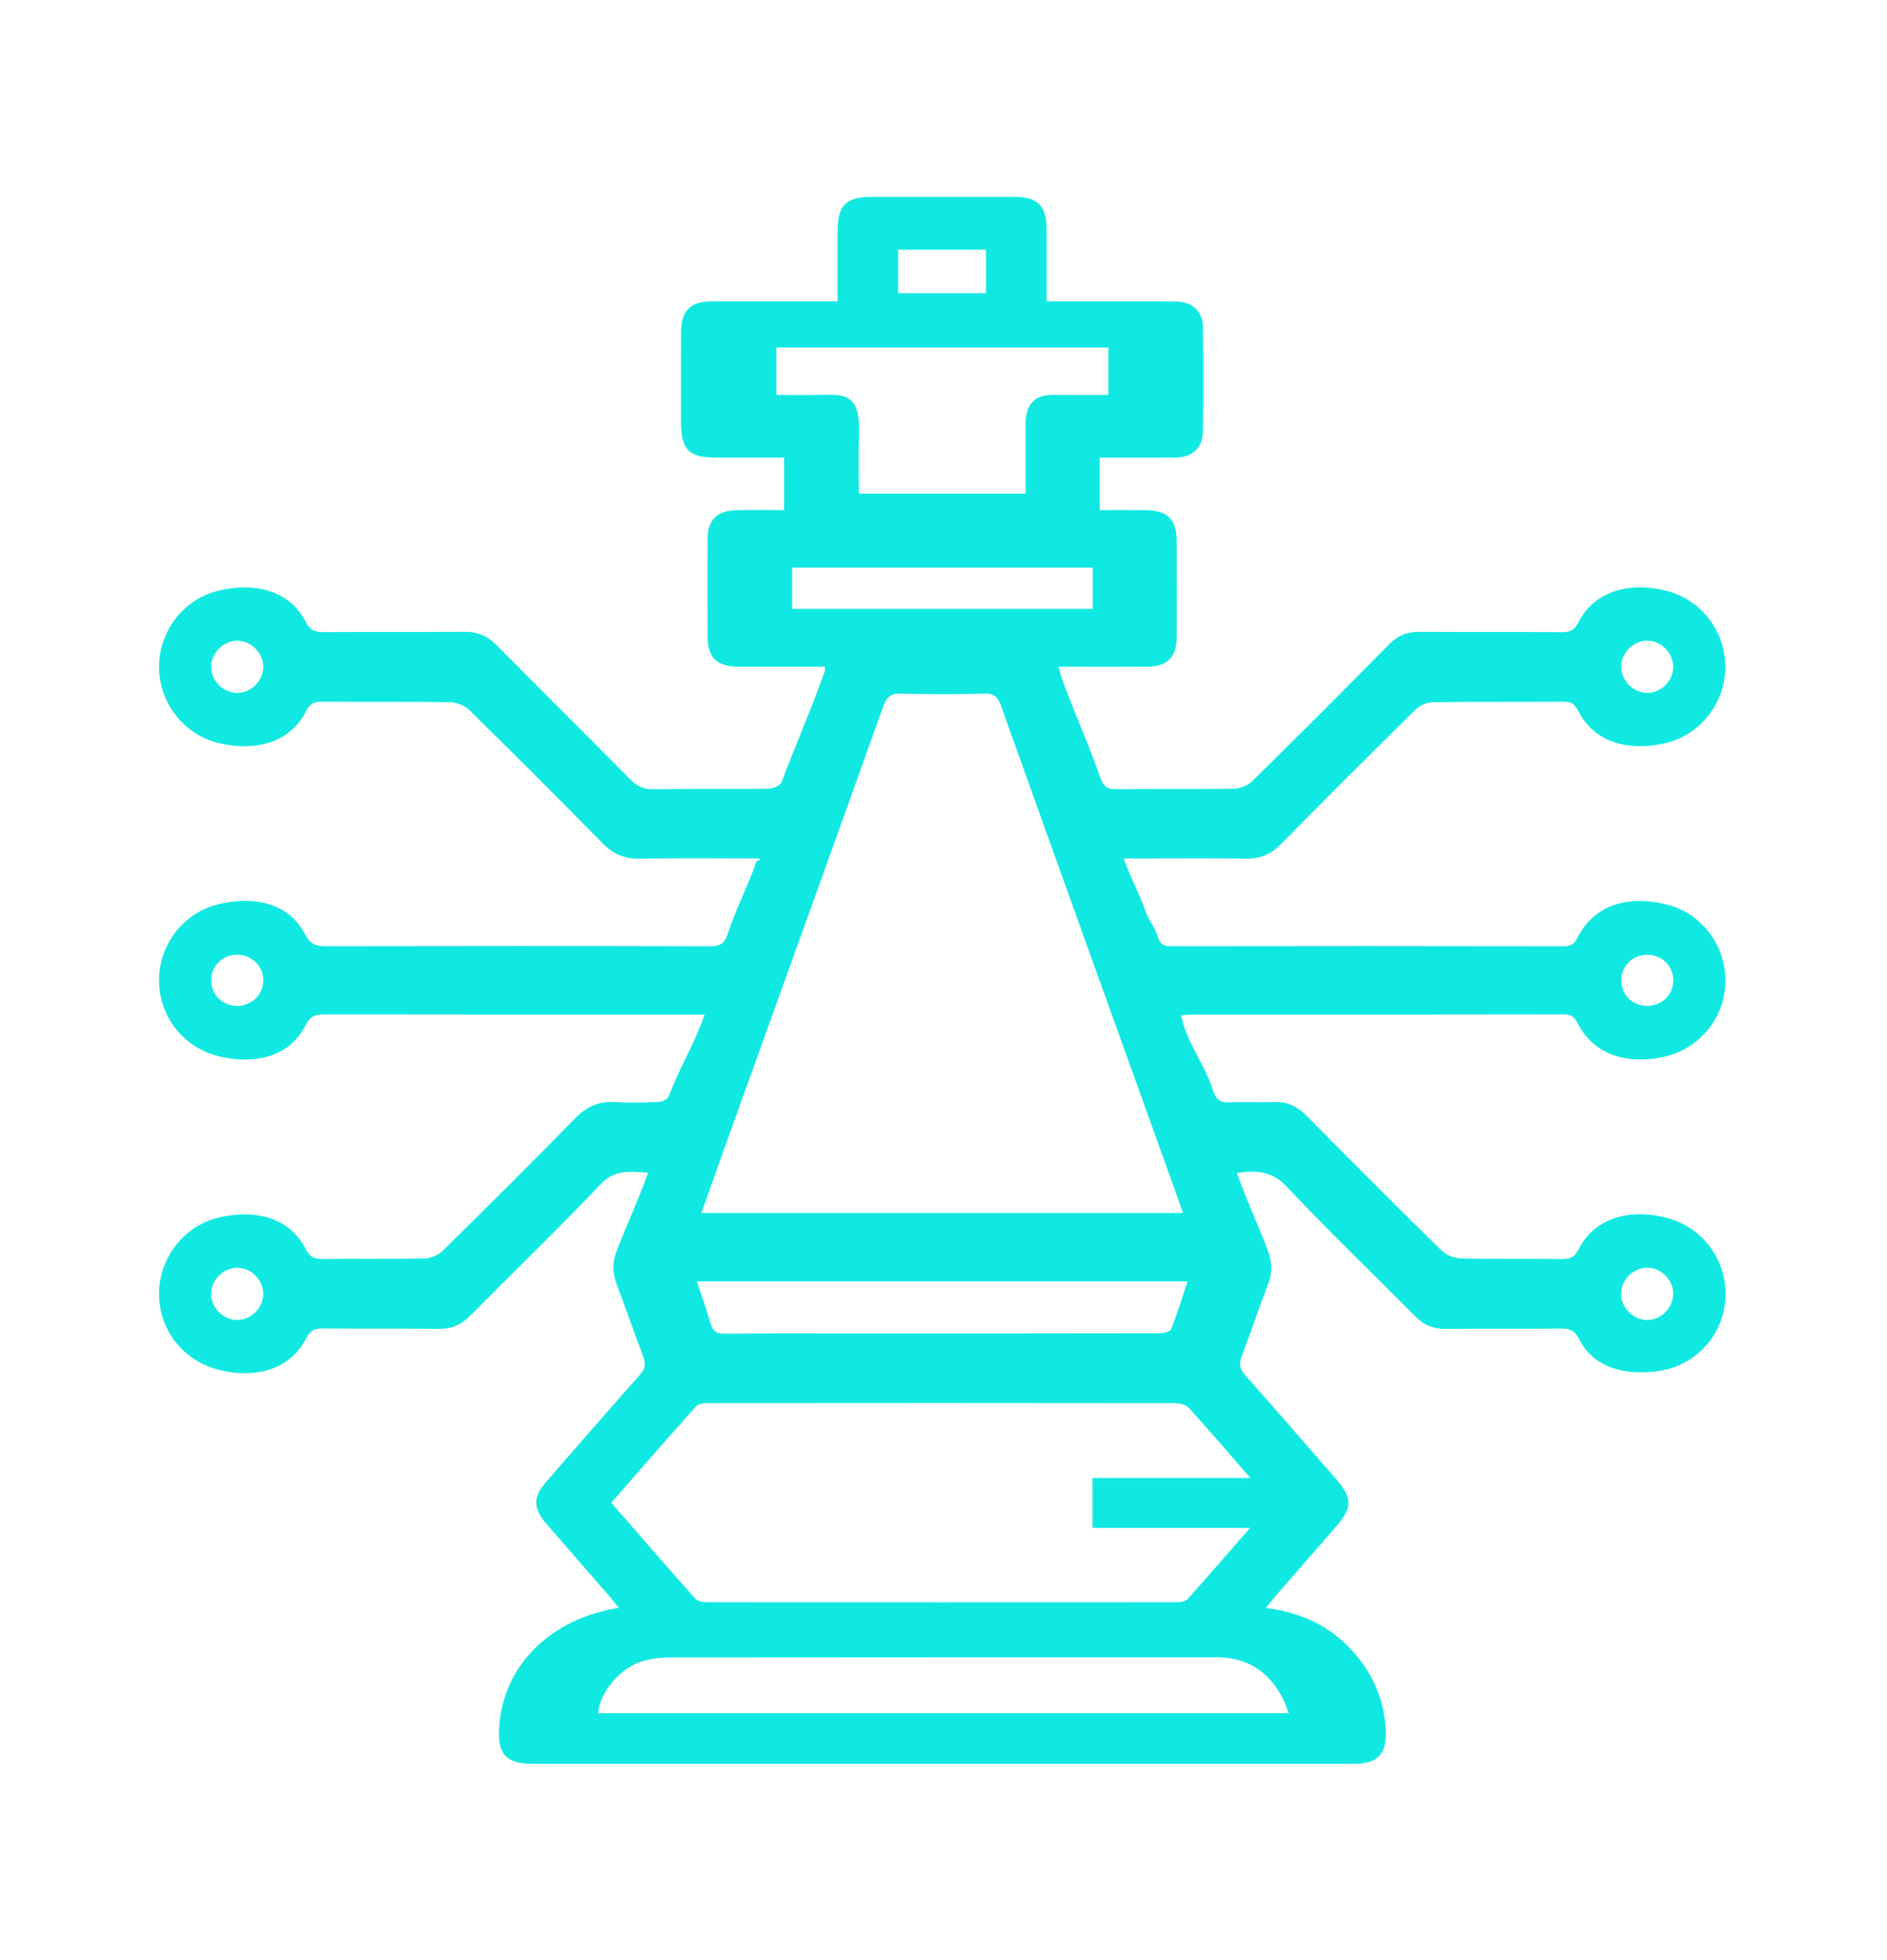 <svg width="700" height="727" viewBox="0 0 700 727" fill="none" xmlns="http://www.w3.org/2000/svg">
<path d="M261.415 376.268H255.579C210.43 376.268 165.297 376.301 120.148 376.204C116.884 376.204 115.035 376.912 113.395 380.176C107.381 392.19 94.036 394.876 81.254 391.74C68.069 388.507 59.033 377.105 59.001 363.612C58.968 350.553 67.731 338.942 80.16 335.581C93.168 332.059 106.883 334.374 113.089 346.404C115.051 350.199 117.238 350.939 121 350.923C168.432 350.827 215.864 350.81 263.297 350.939C266.93 350.939 268.747 350.103 269.937 346.436C273.217 336.353 277.012 329.646 280.581 319.643C281.064 318.308 281.385 320.126 281.9 318.357C266.689 318.357 251.977 318.18 237.281 318.453C231.589 318.566 227.425 316.716 223.454 312.664C207.198 296.067 190.733 279.679 174.172 263.404C172.436 261.699 169.477 260.445 167.049 260.413C151.196 260.155 135.326 260.348 119.456 260.204C116.466 260.171 114.906 260.992 113.491 263.806C107.333 275.964 93.907 278.73 80.9 275.514C68.23 272.394 59.081 260.67 59.001 247.499C58.92 234.07 68.069 222.25 80.98 219.065C93.747 215.929 107.253 218.583 113.282 230.468C114.922 233.7 116.787 234.456 120.051 234.424C137.384 234.295 154.733 234.488 172.066 234.295C177.034 234.231 180.797 235.823 184.254 239.313C200.702 255.942 217.344 272.394 233.776 289.023C236.252 291.532 238.68 292.754 242.298 292.706C256.527 292.496 270.757 292.706 284.987 292.513C286.691 292.496 289.441 291.371 289.923 290.084C295.454 275.417 300.647 263.854 305.905 249.091C306.066 248.657 306.002 248.142 306.066 247.257C295.374 247.257 284.778 247.257 274.182 247.257C265.837 247.257 262.493 243.977 262.477 235.791C262.46 223.842 262.444 211.909 262.477 199.96C262.509 192.916 265.901 189.394 272.96 189.217C278.813 189.072 284.681 189.185 290.888 189.185V169.693C282.543 169.693 274.101 169.693 265.66 169.693C255.498 169.693 252.652 166.83 252.652 156.522C252.652 145.393 252.604 134.28 252.669 123.151C252.717 115.158 256.142 111.797 264.02 111.781C279.375 111.765 294.714 111.781 310.713 111.781C310.713 102.872 310.713 94.268 310.713 85.664C310.713 76.159 313.864 73.007 323.334 73.007C341.005 73.007 358.659 72.991 376.33 73.007C384.884 73.007 388.212 76.336 388.244 84.876C388.276 93.673 388.244 102.47 388.244 111.781C395.319 111.781 401.975 111.781 408.632 111.781C417.797 111.781 426.946 111.733 436.111 111.797C442.236 111.846 446.144 115.368 446.224 121.382C446.401 134.296 446.417 147.226 446.224 160.156C446.128 166.171 442.204 169.645 436.062 169.693C426.785 169.757 417.507 169.709 407.973 169.709V189.185C413.858 189.185 419.533 189.12 425.209 189.201C433.184 189.329 436.48 192.691 436.496 200.651C436.512 212.6 436.529 224.533 436.496 236.482C436.464 243.735 432.927 247.225 425.611 247.257C414.822 247.306 404.05 247.257 392.698 247.257C393.164 248.93 393.454 250.281 393.904 251.567C398.679 264.948 403.567 275.063 408.198 288.492C409.275 291.628 410.835 292.754 414.195 292.706C428.746 292.513 443.314 292.754 457.865 292.497C460.148 292.448 462.962 291.242 464.602 289.634C481.629 272.876 498.512 255.99 515.282 238.991C518.514 235.71 521.987 234.279 526.569 234.311C544.24 234.472 561.894 234.311 579.565 234.44C582.571 234.456 584.115 233.555 585.546 230.789C591.801 218.599 605.226 215.833 618.154 219.098C631.097 222.378 640.149 234.183 640.021 247.627C639.892 260.782 630.631 272.539 618.009 275.546C604.937 278.682 591.672 275.884 585.482 263.693C584.163 261.104 582.78 260.187 579.935 260.22C563.743 260.348 547.552 260.187 531.361 260.413C529.238 260.445 526.65 261.651 525.106 263.163C508.336 279.695 491.63 296.308 475.117 313.114C471.371 316.925 467.384 318.55 462.094 318.453C448.845 318.212 435.596 318.373 422.347 318.373C420.755 318.373 419.164 318.373 416.864 318.373C419.694 326.349 422.299 330.499 424.92 337.832C426.447 342.142 428.184 343.155 429.518 347.53C430.338 350.215 431.769 350.939 434.487 350.923C483.06 350.843 531.634 350.843 580.224 350.939C583.054 350.939 584.179 349.749 585.321 347.497C591.881 334.776 605.146 332.01 618.604 335.532C631.467 338.894 640.358 350.826 640.037 364.303C639.731 377.877 630.197 389.199 616.674 392.061C604.213 394.699 591.511 391.643 585.305 379.597C584.147 377.346 583.006 376.172 580.192 376.188C533.901 376.301 487.611 376.268 441.336 376.268C440.404 376.268 439.471 376.445 438.136 376.574C438.587 378.247 438.86 379.646 439.342 380.981C442.912 390.968 446.69 394.457 450.035 404.525C451.176 407.966 452.897 409.012 456.37 408.835C461.756 408.561 467.175 408.964 472.561 408.706C477.545 408.465 481.276 410.33 484.716 413.82C501.277 430.562 517.919 447.239 534.737 463.739C536.458 465.444 539.448 466.65 541.876 466.715C554.466 467.004 567.056 466.763 579.661 466.924C582.668 466.956 584.195 466.071 585.61 463.289C591.961 450.825 606.046 448.075 619.167 451.903C632.592 455.827 641.307 468.677 639.988 482.588C638.686 496.306 628.058 507.049 614.214 508.625C602.589 509.96 591.286 507.37 585.803 496.627C584.163 493.395 582.266 492.671 579.002 492.703C564.772 492.848 550.543 492.655 536.313 492.832C531.714 492.88 528.193 491.417 524.978 488.168C509.092 472.118 492.788 456.502 477.304 440.082C471.805 434.245 466.097 433.923 458.83 434.984C462.705 445.824 466.322 453.238 470.31 463.723C471.982 468.13 472.03 472.118 470.31 476.509C466.933 485.177 464.055 494.022 460.695 502.69C459.537 505.649 459.794 507.644 461.965 510.072C473.284 522.761 484.379 535.659 495.586 548.46C501.679 555.44 501.776 559.01 495.811 565.909C488.206 574.69 480.552 583.407 472.947 592.171C471.918 593.362 470.969 594.632 469.602 596.337C483.318 598.025 494.428 603.542 502.998 613.738C509.719 621.747 513.481 630.994 514.044 641.463C514.526 650.518 511.118 654.12 502.114 654.12C453.701 654.12 405.288 654.12 356.875 654.12C303.879 654.12 250.884 654.12 197.888 654.12C187.807 654.12 184.623 650.775 185.17 640.82C186.424 618.08 203.838 600.357 229.547 596.272C228.261 594.664 227.232 593.313 226.123 592.027C218.292 583.021 210.398 574.063 202.616 565.025C197.663 559.267 197.695 555.199 202.712 549.441C214.192 536.238 225.672 523.034 237.297 509.959C239.291 507.708 239.709 505.859 238.6 502.996C235.159 494.183 232.2 485.177 228.792 476.364C227.168 472.15 227.103 468.291 228.727 464.029C232.731 453.527 236.397 446.113 240.449 434.84C233.76 434.55 228.213 433.489 222.826 439.166C207.069 455.763 190.54 471.652 174.446 487.927C171.117 491.304 167.5 492.88 162.708 492.816C148.318 492.623 133.927 492.816 119.537 492.671C116.514 492.639 114.987 493.588 113.572 496.338C107.317 508.528 93.795 511.31 80.964 507.965C67.924 504.604 59.081 493.266 59.001 479.966C58.92 466.795 67.956 454.942 80.562 451.694C93.731 448.3 107.269 451.034 113.54 463.434C115.003 466.329 116.707 466.94 119.601 466.908C132.191 466.779 144.797 466.988 157.386 466.731C159.669 466.682 162.499 465.557 164.123 463.965C180.684 447.689 197.165 431.302 213.404 414.705C217.633 410.379 222.151 408.32 228.165 408.706C233.535 409.044 238.953 408.915 244.356 408.674C245.658 408.626 247.652 407.645 248.054 406.599C252.54 394.731 256.769 389.199 261.415 376.268ZM260.193 449.844H438.844C437.799 446.853 436.931 444.36 436.03 441.852C414.42 381.785 392.778 321.718 371.281 261.619C370.091 258.306 368.628 257.1 365.027 257.212C354.817 257.502 344.591 257.534 334.381 257.212C330.393 257.084 328.882 258.499 327.579 262.133C308.574 315.301 289.408 368.388 270.275 421.508C266.882 430.932 263.554 440.372 260.177 449.86L260.193 449.844ZM463.83 548.106C455.678 538.747 448.459 530.336 441.014 522.134C439.969 520.976 437.751 520.397 436.062 520.381C378.163 520.3 320.263 520.3 262.364 520.365C260.917 520.365 258.971 520.67 258.119 521.619C247.636 533.359 237.297 545.244 226.75 557.305C237.281 569.383 247.507 581.187 257.894 592.863C258.746 593.812 260.66 594.198 262.075 594.198C320.28 594.262 378.501 594.262 436.705 594.198C437.992 594.198 439.744 593.924 440.5 593.088C448.073 584.661 455.485 576.089 463.734 566.633H405.272V548.122H463.798L463.83 548.106ZM411.172 128.877H288.01V146.47C293.653 146.47 298.991 146.583 304.313 146.438C314.266 146.165 319.492 146.294 318.656 163.373C318.334 169.934 318.607 176.528 318.607 183.073H380.446C380.446 174.341 380.414 165.866 380.446 157.39C380.478 150.555 383.179 147.049 388.839 146.535C390.656 146.374 392.489 146.47 394.306 146.47C399.869 146.47 405.432 146.47 411.156 146.47V128.877H411.172ZM478.092 635.352C477.192 633.068 476.693 631.476 475.97 630.061C470.294 618.948 461.708 614.622 451.144 614.622C383.453 614.654 315.777 614.622 248.086 614.703C244.886 614.703 241.622 615.105 238.519 615.989C230.174 618.385 222.537 627.424 221.862 635.352H478.092ZM258.505 475.222C260.306 480.674 262.091 485.499 263.473 490.452C264.358 493.636 265.821 494.665 268.94 494.617C284.151 494.424 299.361 494.521 314.572 494.521C352.967 494.521 391.38 494.537 429.776 494.456C431.383 494.456 433.988 494.006 434.422 492.945C436.721 487.284 438.49 481.349 440.532 475.206H258.505V475.222ZM405.336 210.51H293.83V225.788H405.336V210.51ZM333.142 108.758H365.766V92.611H333.142V108.758ZM620.694 247.161C620.581 241.934 616.047 237.512 610.902 237.608C605.709 237.705 601.303 242.256 601.383 247.418C601.464 252.597 606.03 257.051 611.175 256.971C616.369 256.891 620.807 252.307 620.694 247.161ZM87.781 237.608C82.652 237.721 78.198 242.384 78.327 247.515C78.44 252.693 83.038 257.1 88.2 256.971C93.393 256.858 97.75 252.291 97.654 247.08C97.541 241.902 92.959 237.495 87.781 237.608ZM88.2 373.052C93.57 372.972 97.799 368.646 97.67 363.354C97.541 358.047 93.232 353.995 87.781 354.075C82.363 354.155 78.198 358.433 78.327 363.757C78.456 369.096 82.733 373.116 88.2 373.036V373.052ZM611.143 373.052C616.578 373.004 620.742 368.822 620.71 363.467C620.678 358.128 616.433 354.043 610.966 354.091C605.516 354.139 601.383 358.289 601.432 363.66C601.48 369.031 605.693 373.1 611.143 373.052ZM97.638 479.645C97.509 474.418 92.959 470.044 87.781 470.172C82.588 470.301 78.182 474.9 78.311 480.047C78.44 485.209 83.103 489.68 88.183 489.535C93.393 489.39 97.766 484.823 97.638 479.645ZM620.694 480.224C620.951 475.109 616.626 470.397 611.433 470.156C606.271 469.915 601.593 474.225 601.367 479.436C601.142 484.582 605.451 489.262 610.629 489.535C615.71 489.792 620.405 485.45 620.678 480.24L620.694 480.224Z" fill="#10E9E1"/>
</svg>
